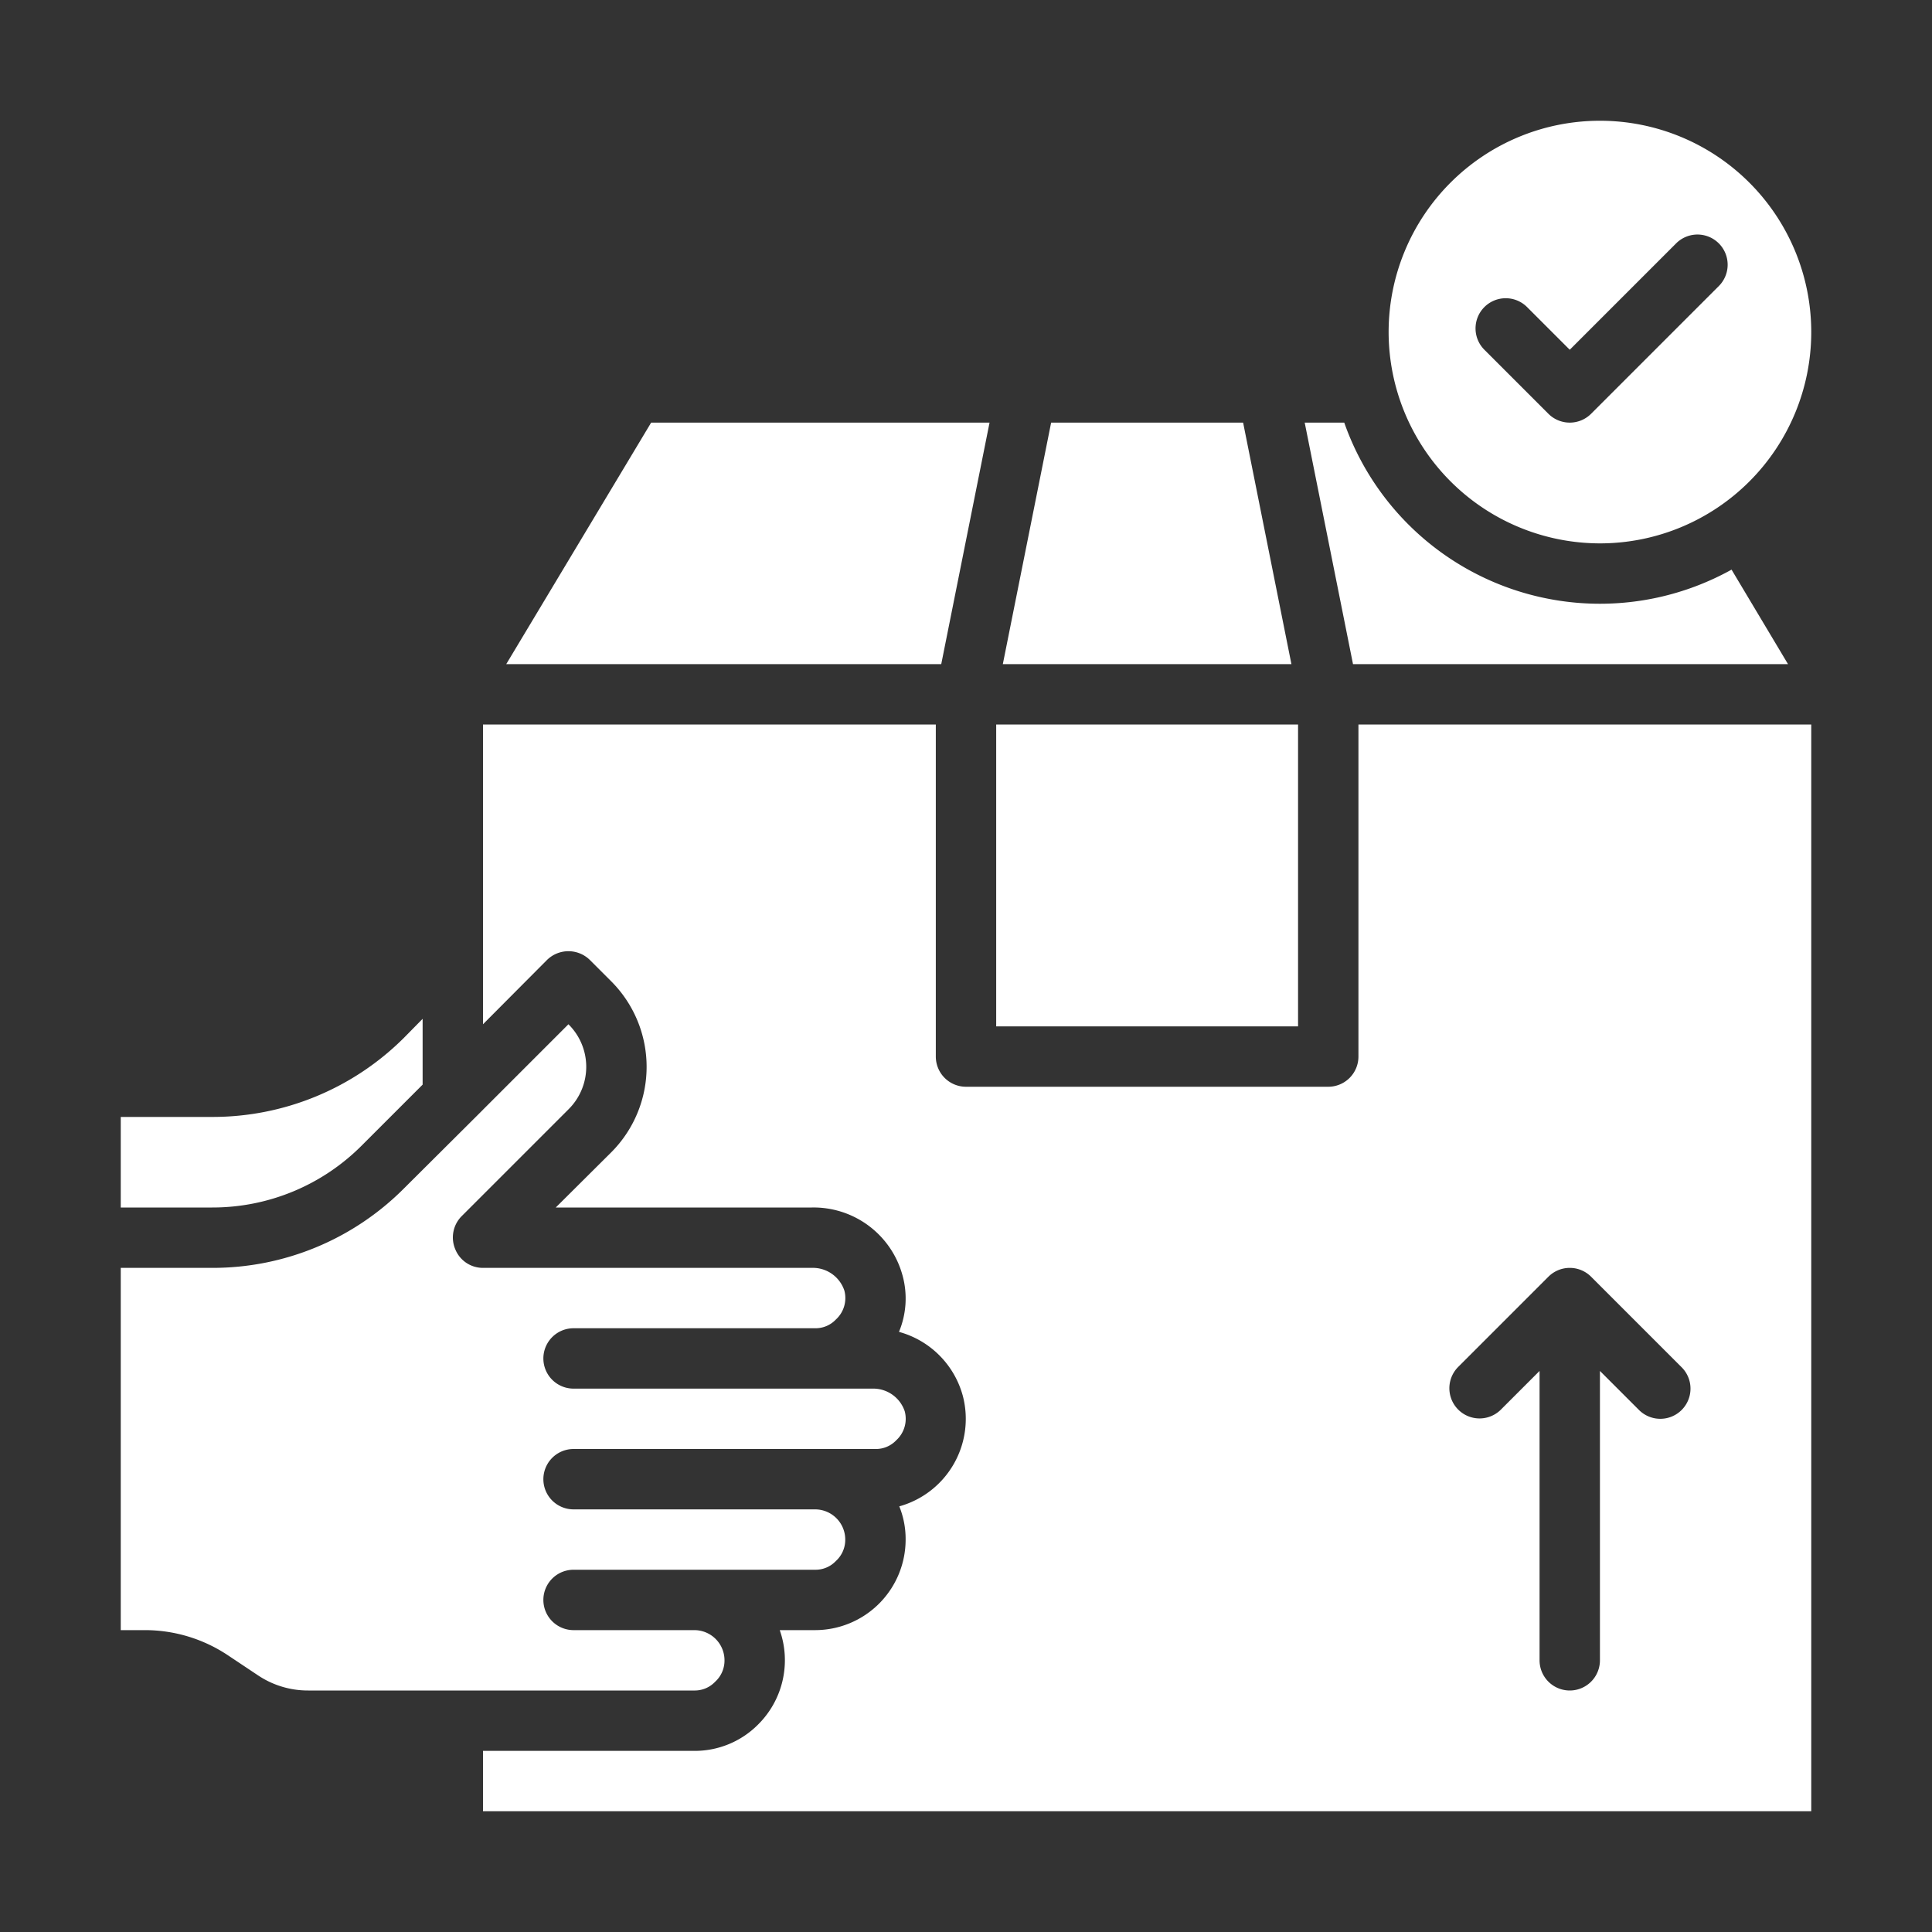 <?xml version="1.0" encoding="UTF-8"?> <svg xmlns="http://www.w3.org/2000/svg" xmlns:xlink="http://www.w3.org/1999/xlink" xmlns:svgjs="http://svgjs.com/svgjs" width="512" height="512" x="0" y="0" viewBox="0 0 64 64" style="enable-background:new 0 0 512 512" xml:space="preserve" class=""><rect x="0" y="0" width="64" height="64" fill="#333333" stroke="none"/> <g> <g data-name="delivery-logistic-parcel box-shipping-send"> <path d="M11.98 37.95 14 35.93v-2.18l-.61.62A8.974 8.974 0 0 1 7.03 37H4v3h3.03a6.977 6.977 0 0 0 4.95-2.05zM60 24H45v11a1 1 0 0 1-1 1H32a1 1 0 0 1-1-1V24H16v9.93l2.12-2.13a1.014 1.014 0 0 1 1.42 0l.71.71a4.008 4.008 0 0 1 0 5.66L18.41 40h8.48a3.053 3.053 0 0 1 3.01 2.26 2.876 2.876 0 0 1-.12 1.86 3.015 3.015 0 0 1 2.12 2.14 3.009 3.009 0 0 1-2.11 3.64A2.873 2.873 0 0 1 30 51a3 3 0 0 1-3 3h-1.17a3 3 0 0 1-.72 3.13A2.954 2.954 0 0 1 23 58h-7v2h44zm-4.293 22.707a1 1 0 0 1-1.414 0L53 45.414V55a1 1 0 0 1-2 0v-9.586l-1.293 1.293a1 1 0 0 1-1.414-1.414l3-3a1 1 0 0 1 1.414 0l3 3a1 1 0 0 1 0 1.414zM32.78 14H21.57l-4.8 8h14.41z" fill="#ffffff" data-original="#000000" class=""></path> <path d="M4 54h.79a4.959 4.959 0 0 1 2.77.84l.99.66a2.97 2.97 0 0 0 1.66.5H23a.928.928 0 0 0 .69-.29A.949.949 0 0 0 24 55a1 1 0 0 0-1-1h-4a1 1 0 0 1 0-2h8a.928.928 0 0 0 .69-.29A.949.949 0 0 0 28 51a1 1 0 0 0-1-1h-8a1 1 0 0 1 0-2h10a.928.928 0 0 0 .69-.29.962.962 0 0 0 .28-.96 1.1 1.1 0 0 0-1.08-.75H19a1 1 0 0 1 0-2h8a.928.928 0 0 0 .69-.29.962.962 0 0 0 .28-.96 1.1 1.1 0 0 0-1.08-.75H16a.987.987 0 0 1-.92-.62 1 1 0 0 1 .21-1.09l3.54-3.54a1.98 1.98 0 0 0 0-2.82l-3.12 3.12-2.32 2.31A8.942 8.942 0 0 1 7.03 42H4zM33 24h10v10H33zM42.78 22l-1.6-8h-6.36l-1.6 8zM43.22 14l1.6 8h14.41l-1.87-3.13A8.978 8.978 0 0 1 44.53 14z" fill="#ffffff" data-original="#000000" class=""></path> <path d="M53 18a7 7 0 1 0-7-7 7.008 7.008 0 0 0 7 7zm-3.828-7.828a1 1 0 0 1 1.414 0L52 11.586l3.536-3.536a1 1 0 0 1 1.414 1.414l-4.243 4.243a1 1 0 0 1-1.414 0l-2.121-2.121a1 1 0 0 1 0-1.414z" fill="#ffffff" data-original="#000000" class=""></path> </g> </g> </svg> 